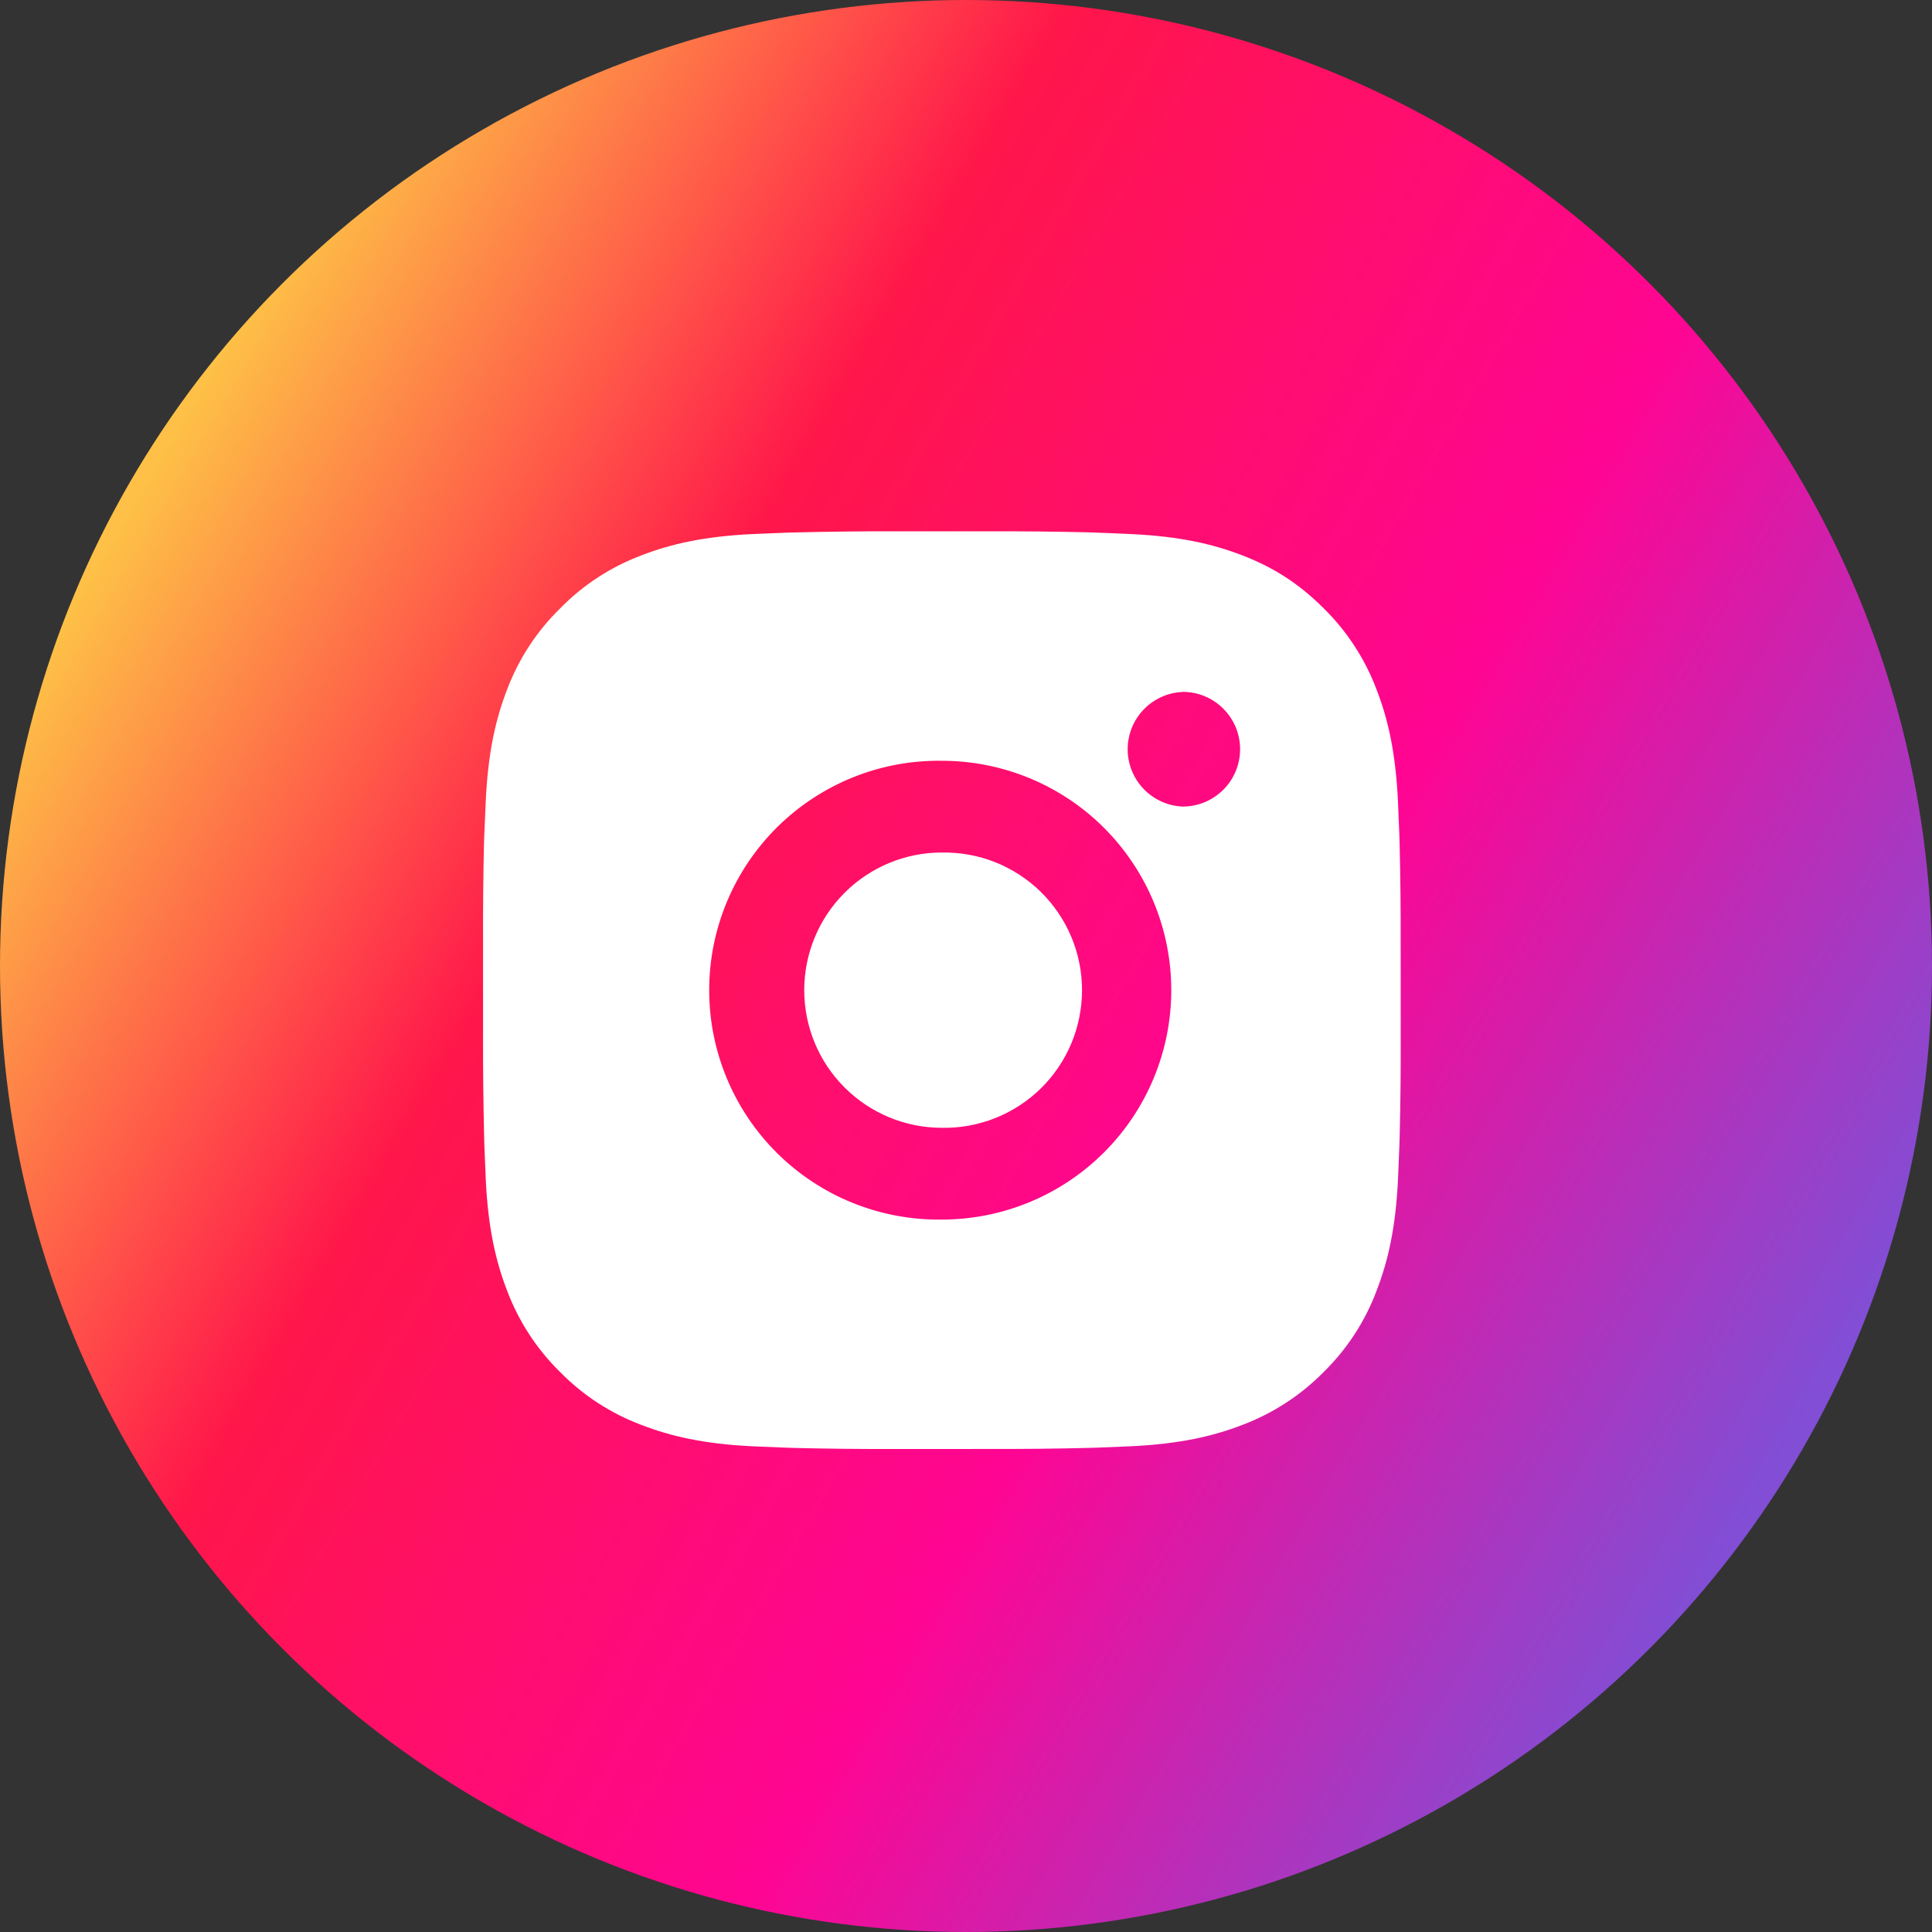 <?xml version="1.0" encoding="UTF-8"?> <svg xmlns="http://www.w3.org/2000/svg" width="40" height="40" viewBox="0 0 40 40" fill="none"><rect x="0" y="0" width="40" height="40" fill="#333333" stroke="none"/> <circle cx="20" cy="20" r="20" fill="url(#paint0_linear_157_34)"></circle> <path d="M20.477 11.001C21.17 10.998 21.863 11.005 22.556 11.022L22.74 11.029C22.953 11.036 23.163 11.046 23.417 11.057C24.427 11.105 25.117 11.264 25.722 11.499C26.349 11.74 26.877 12.067 27.406 12.595C27.889 13.07 28.262 13.644 28.501 14.278C28.735 14.883 28.895 15.573 28.943 16.584C28.954 16.837 28.963 17.048 28.971 17.261L28.977 17.445C28.994 18.137 29.001 18.83 28.999 19.523L29 20.232V21.477C29.002 22.17 28.995 22.863 28.978 23.556L28.972 23.74C28.964 23.953 28.955 24.163 28.944 24.417C28.896 25.427 28.735 26.117 28.501 26.722C28.263 27.357 27.889 27.931 27.406 28.405C26.93 28.888 26.356 29.262 25.722 29.501C25.117 29.735 24.427 29.895 23.417 29.943C23.163 29.954 22.953 29.963 22.74 29.971L22.556 29.977C21.863 29.994 21.17 30.001 20.477 29.999L19.768 30H18.524C17.831 30.002 17.138 29.995 16.445 29.978L16.261 29.972C16.035 29.964 15.81 29.954 15.584 29.944C14.574 29.896 13.884 29.735 13.278 29.501C12.644 29.263 12.07 28.889 11.595 28.405C11.112 27.931 10.738 27.356 10.499 26.722C10.265 26.117 10.105 25.427 10.057 24.417C10.047 24.191 10.037 23.966 10.029 23.74L10.024 23.556C10.007 22.863 9.999 22.17 10.001 21.477V19.523C9.998 18.83 10.005 18.137 10.021 17.445L10.028 17.261C10.036 17.048 10.045 16.837 10.057 16.584C10.104 15.572 10.264 14.884 10.498 14.278C10.737 13.644 11.112 13.07 11.597 12.596C12.07 12.112 12.644 11.738 13.278 11.499C13.884 11.264 14.573 11.105 15.584 11.057L16.261 11.029L16.445 11.024C17.138 11.007 17.831 10.998 18.523 11L20.477 11.001ZM19.5 15.751C18.871 15.742 18.246 15.858 17.662 16.093C17.078 16.328 16.546 16.676 16.098 17.118C15.65 17.56 15.294 18.087 15.051 18.667C14.808 19.248 14.683 19.871 14.683 20.5C14.683 21.13 14.808 21.753 15.051 22.334C15.294 22.914 15.65 23.441 16.098 23.883C16.546 24.325 17.078 24.673 17.662 24.908C18.246 25.142 18.871 25.259 19.5 25.25C20.76 25.25 21.968 24.749 22.859 23.858C23.749 22.968 24.25 21.76 24.25 20.5C24.25 19.24 23.749 18.032 22.859 17.141C21.968 16.25 20.76 15.751 19.5 15.751ZM19.5 17.651C19.879 17.644 20.255 17.712 20.607 17.852C20.958 17.993 21.279 18.201 21.549 18.466C21.819 18.732 22.034 19.048 22.18 19.397C22.327 19.746 22.402 20.121 22.402 20.5C22.402 20.878 22.327 21.253 22.181 21.602C22.034 21.952 21.82 22.268 21.55 22.534C21.279 22.799 20.959 23.008 20.607 23.148C20.256 23.288 19.88 23.357 19.501 23.35C18.745 23.35 18.02 23.049 17.486 22.515C16.951 21.981 16.651 21.256 16.651 20.5C16.651 19.744 16.951 19.019 17.486 18.485C18.02 17.95 18.745 17.65 19.501 17.65L19.5 17.651ZM24.487 14.326C24.181 14.338 23.891 14.469 23.678 14.69C23.466 14.911 23.347 15.206 23.347 15.513C23.347 15.819 23.466 16.114 23.678 16.335C23.891 16.556 24.181 16.687 24.487 16.699C24.802 16.699 25.104 16.574 25.327 16.351C25.55 16.129 25.675 15.826 25.675 15.512C25.675 15.197 25.55 14.895 25.327 14.672C25.104 14.449 24.802 14.324 24.487 14.324V14.326Z" fill="white"></path> <defs> <linearGradient id="paint0_linear_157_34" x1="3" y1="10" x2="37" y2="30" gradientUnits="userSpaceOnUse"> <stop stop-color="#FEC046"></stop> <stop offset="0.292" stop-color="#FF164A"></stop> <stop offset="0.651" stop-color="#FF0593"></stop> <stop offset="1" stop-color="#814ED5"></stop> </linearGradient> </defs> </svg> 